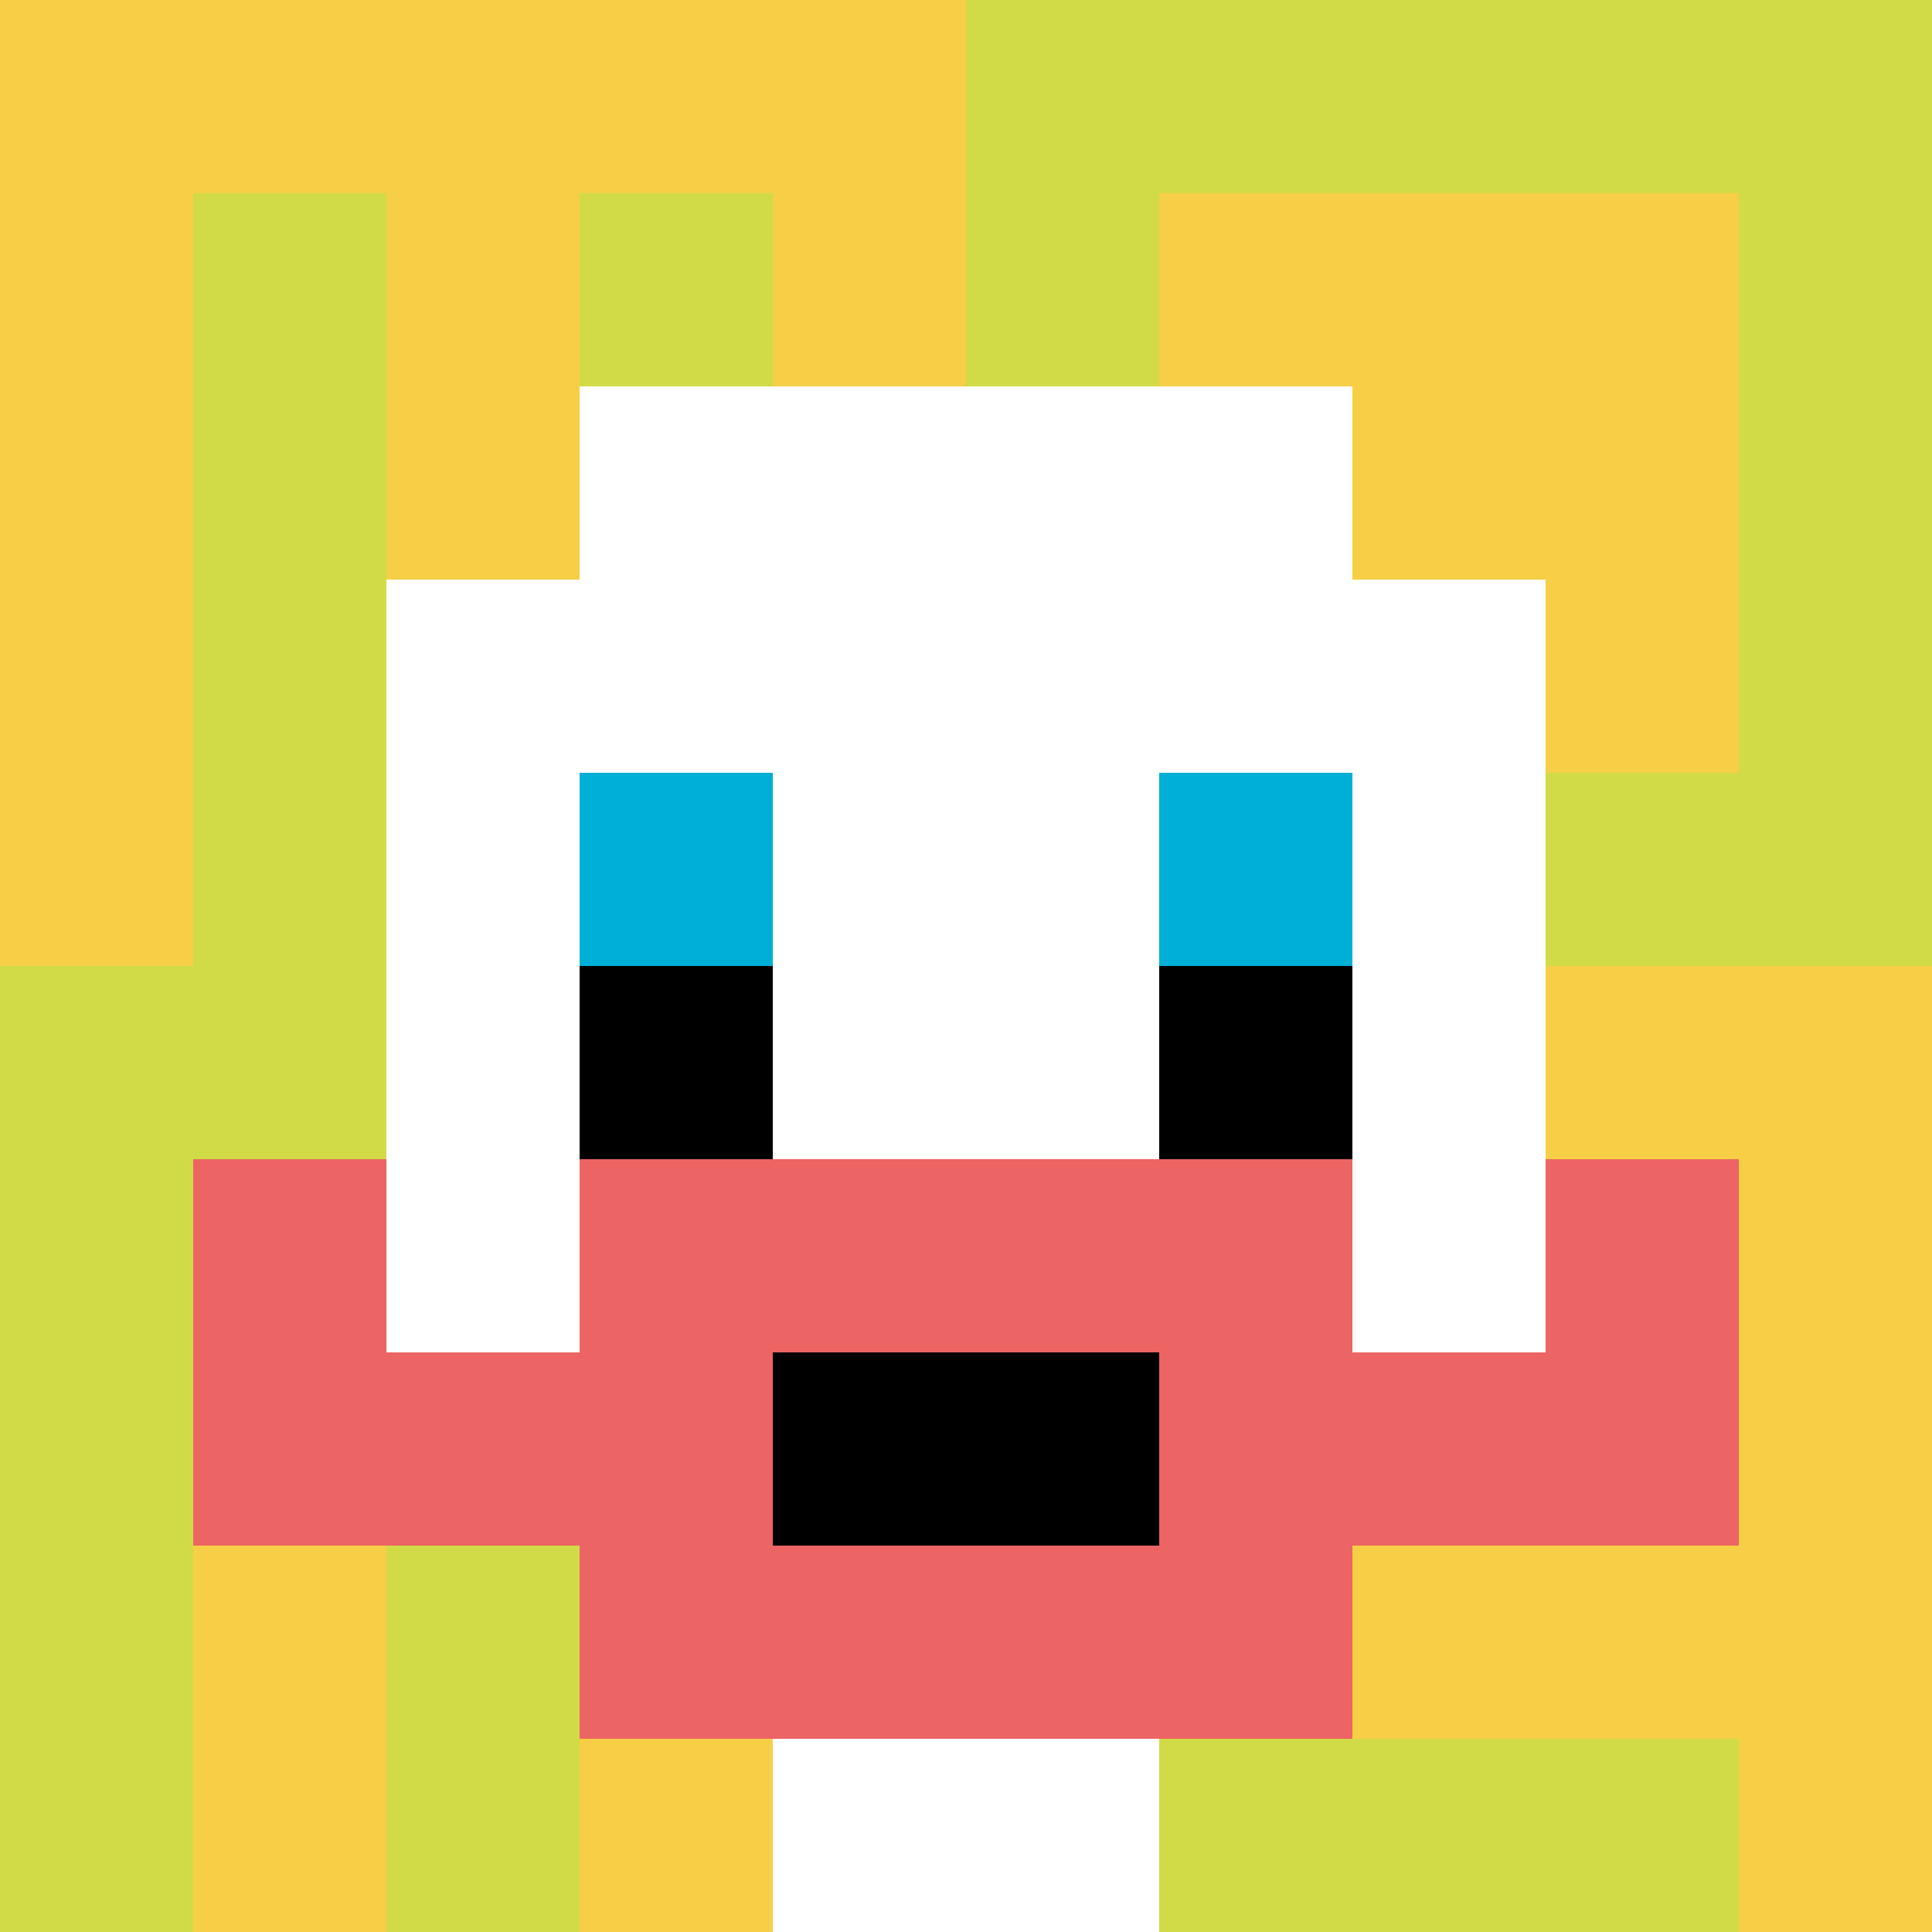 <svg xmlns="http://www.w3.org/2000/svg" version="1.1" width="655" height="655"><title>'goose-pfp-970641' by Dmitri Cherniak</title><desc>seed=970641
backgroundColor=#ffffff
padding=20
innerPadding=0
timeout=500
dimension=1
border=false
Save=function(){return n.handleSave()}
frame=1

Rendered at Mon Sep 16 2024 00:24:12 GMT+0900 (한국 표준시)
Generated in 1ms
</desc><defs></defs><rect width="100%" height="100%" fill="#ffffff"></rect><g><g id="0-0"><rect x="0" y="0" height="655" width="655" fill="#D1DB47"></rect><g><rect id="0-0-0-0-5-1" x="0" y="0" width="327.5" height="65.5" fill="#F7CF46"></rect><rect id="0-0-0-0-1-5" x="0" y="0" width="65.5" height="327.5" fill="#F7CF46"></rect><rect id="0-0-2-0-1-5" x="131" y="0" width="65.5" height="327.5" fill="#F7CF46"></rect><rect id="0-0-4-0-1-5" x="262" y="0" width="65.5" height="327.5" fill="#F7CF46"></rect><rect id="0-0-6-1-3-3" x="393" y="65.5" width="196.5" height="196.5" fill="#F7CF46"></rect><rect id="0-0-1-6-1-4" x="65.5" y="393" width="65.5" height="262" fill="#F7CF46"></rect><rect id="0-0-3-6-1-4" x="196.5" y="393" width="65.5" height="262" fill="#F7CF46"></rect><rect id="0-0-5-5-5-1" x="327.5" y="327.5" width="327.5" height="65.5" fill="#F7CF46"></rect><rect id="0-0-5-8-5-1" x="327.5" y="524" width="327.5" height="65.5" fill="#F7CF46"></rect><rect id="0-0-5-5-1-5" x="327.5" y="327.5" width="65.5" height="327.5" fill="#F7CF46"></rect><rect id="0-0-9-5-1-5" x="589.5" y="327.5" width="65.5" height="327.5" fill="#F7CF46"></rect></g><g><rect id="0-0-3-2-4-7" x="196.5" y="131" width="262" height="458.5" fill="#ffffff"></rect><rect id="0-0-2-3-6-5" x="131" y="196.5" width="393" height="327.5" fill="#ffffff"></rect><rect id="0-0-4-8-2-2" x="262" y="524" width="131" height="131" fill="#ffffff"></rect><rect id="0-0-1-7-8-1" x="65.5" y="458.5" width="524" height="65.5" fill="#EC6463"></rect><rect id="0-0-3-6-4-3" x="196.5" y="393" width="262" height="196.5" fill="#EC6463"></rect><rect id="0-0-4-7-2-1" x="262" y="458.5" width="131" height="65.5" fill="#000000"></rect><rect id="0-0-1-6-1-2" x="65.5" y="393" width="65.5" height="131" fill="#EC6463"></rect><rect id="0-0-8-6-1-2" x="524" y="393" width="65.5" height="131" fill="#EC6463"></rect><rect id="0-0-3-4-1-1" x="196.5" y="262" width="65.5" height="65.5" fill="#00AFD7"></rect><rect id="0-0-6-4-1-1" x="393" y="262" width="65.5" height="65.5" fill="#00AFD7"></rect><rect id="0-0-3-5-1-1" x="196.5" y="327.5" width="65.5" height="65.5" fill="#000000"></rect><rect id="0-0-6-5-1-1" x="393" y="327.5" width="65.5" height="65.5" fill="#000000"></rect></g><rect x="0" y="0" stroke="white" stroke-width="0" height="655" width="655" fill="none"></rect></g></g></svg>